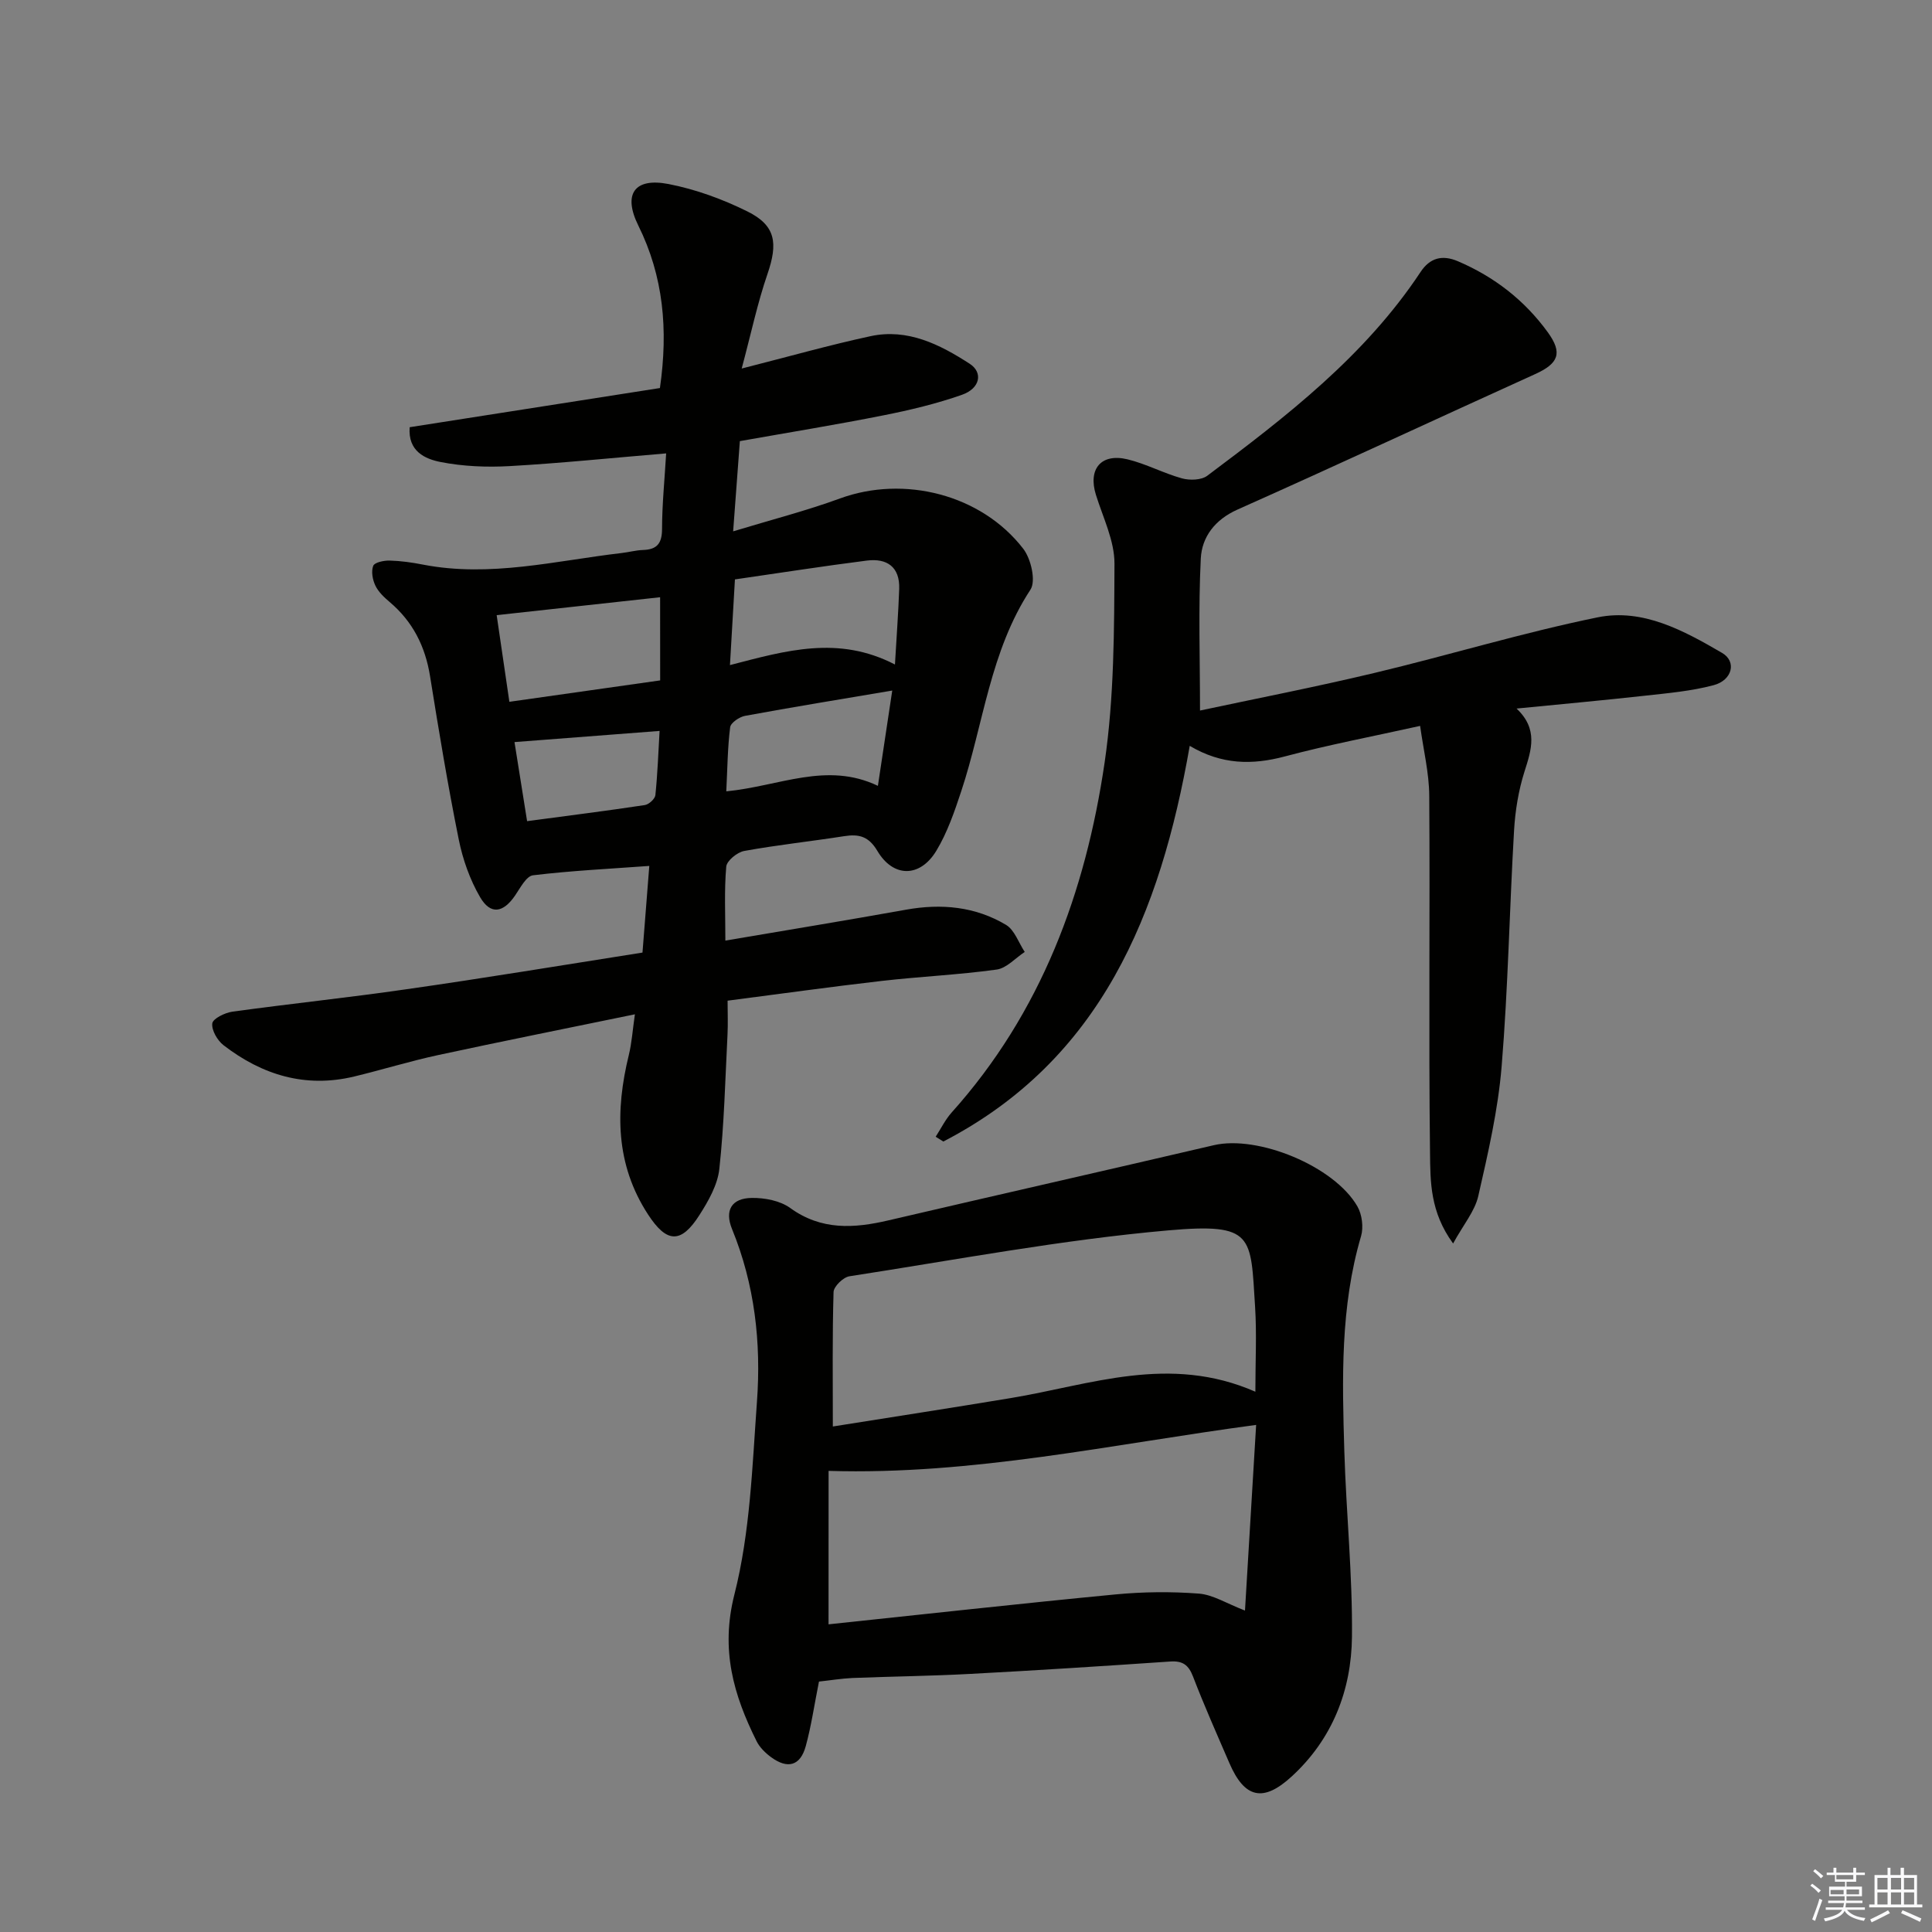 <svg enable-background="new 0 0 400 400" viewBox="0 0 400 400" xmlns="http://www.w3.org/2000/svg"><rect x="0" y="0" width="400" height="400" fill="#808080" stroke="none"/><g fill="#010100"><path d="m133.02 197.22c.47-6.01.93-11.75 1.41-17.94-8.33.61-16.24.99-24.08 1.94-1.39.17-2.63 2.61-3.69 4.16-2.46 3.62-5.09 4.09-7.26.37-2.11-3.62-3.59-7.81-4.42-11.94-2.26-11.21-4.13-22.5-5.94-33.79-.99-6.2-3.58-11.34-8.39-15.4-1.13-.96-2.31-2.07-2.93-3.37-.58-1.21-.9-2.94-.45-4.1.28-.72 2.22-1.12 3.4-1.09 2.31.06 4.64.39 6.92.84 13.91 2.69 27.45-.81 41.1-2.4 1.48-.17 2.95-.58 4.43-.63 2.93-.09 3.95-1.39 3.95-4.38.01-5.09.53-10.18.85-15.62-11.25.94-21.79 2.03-32.36 2.63-4.76.27-9.66.07-14.32-.84-3.21-.63-6.82-2.21-6.42-7.21 17.32-2.71 34.59-5.41 51.81-8.11 1.74-12.13.73-23.13-4.48-33.66-3.2-6.47-.83-9.95 6.25-8.58 5.62 1.09 11.21 3.13 16.35 5.68 5.87 2.91 6.35 6.55 4.14 12.97-2.06 5.99-3.37 12.23-5.33 19.55 10.06-2.56 18.31-4.9 26.68-6.7 7.68-1.65 14.34 1.71 20.52 5.71 2.83 1.83 2.15 5.11-1.57 6.42-5.29 1.86-10.81 3.18-16.32 4.27-9.74 1.94-19.55 3.53-29.69 5.33-.44 5.95-.87 11.68-1.39 18.68 8-2.43 15.18-4.27 22.12-6.81 13.23-4.84 29.23-.87 37.94 10.41 1.61 2.08 2.67 6.68 1.49 8.48-8.37 12.76-9.7 27.77-14.32 41.71-1.4 4.23-2.88 8.56-5.16 12.34-3.38 5.59-8.91 5.59-12.2.05-1.8-3.04-3.8-3.55-6.88-3.07-6.89 1.08-13.83 1.81-20.69 3.06-1.45.26-3.63 2.03-3.73 3.26-.43 4.94-.18 9.94-.18 15.3 12.65-2.15 25.04-4.18 37.41-6.4 7.3-1.31 14.32-.66 20.69 3.14 1.78 1.06 2.61 3.7 3.88 5.61-1.94 1.27-3.76 3.37-5.83 3.65-7.88 1.09-15.86 1.44-23.77 2.35-10.55 1.21-21.07 2.69-31.92 4.09 0 2.52.1 4.81-.02 7.09-.47 9.26-.69 18.55-1.69 27.75-.36 3.3-2.26 6.63-4.11 9.53-3.83 6.02-6.79 5.83-10.66-.12-6.74-10.36-6.79-21.48-3.97-33 .62-2.53.78-5.16 1.26-8.43-13.96 2.88-27.39 5.56-40.78 8.45-5.83 1.26-11.54 3.03-17.34 4.43-10.09 2.43-19.05-.31-27.05-6.48-1.27-.98-2.5-3.1-2.33-4.51.12-.99 2.59-2.21 4.14-2.43 12.01-1.66 24.08-2.91 36.07-4.65 16.1-2.29 32.13-4.96 48.86-7.59zm19.14-77.26c-.37 6.29-.67 11.64-1.03 17.74 11.64-3.02 22.43-6.19 34.16-.12.34-5.91.71-10.78.88-15.67.15-4.55-2.55-6.37-6.68-5.85-9 1.14-17.96 2.55-27.33 3.9zm-15.49 3.69c-11.27 1.23-22.24 2.44-33.84 3.71.87 5.92 1.69 11.57 2.63 17.94 10.67-1.52 20.9-2.97 31.22-4.43-.01-6.12-.01-11.55-.01-17.22zm13.7 40.19c11.02-1.07 20.77-6.21 31.39-1.14 1.06-7 1.97-13.08 2.97-19.73-10.66 1.8-20.59 3.42-30.48 5.24-1.18.22-2.96 1.43-3.08 2.36-.53 4.2-.56 8.48-.8 13.27zm-43.85-10.2c.85 5.36 1.72 10.8 2.61 16.37 8.62-1.15 16.51-2.14 24.37-3.33.85-.13 2.11-1.28 2.19-2.06.45-4.38.61-8.78.87-13.29-10.21.79-19.92 1.53-30.04 2.31z"/><path d="m169.56 348.15c-.99 4.94-1.6 9.23-2.74 13.38-1.12 4.07-3.74 4.8-7.18 2.27-1.17-.86-2.34-2-2.98-3.27-4.79-9.61-7.52-18.94-4.61-30.41 3.27-12.88 3.7-26.54 4.67-39.92.89-12.19-.45-24.23-5.16-35.74-1.59-3.88-.07-6.39 4.07-6.44 2.68-.04 5.87.56 7.97 2.08 6.46 4.67 13.21 4.23 20.36 2.56 22.44-5.24 44.91-10.32 67.35-15.56 9.13-2.13 24.94 4.33 29.73 12.68.96 1.68 1.29 4.31.75 6.16-4.31 14.64-3.91 29.61-3.46 44.57.39 12.8 1.71 25.59 1.58 38.37-.12 11.08-4.04 21.17-12.47 28.91-5.9 5.43-9.76 4.53-12.9-2.74-2.57-5.95-5.21-11.88-7.53-17.92-.93-2.43-2.15-3.31-4.74-3.13-13.77.94-27.55 1.83-41.34 2.56-8.14.44-16.3.53-24.45.85-2.3.11-4.58.49-6.92.74zm1.98-11.85c19.84-2.09 39.6-4.29 59.39-6.19 5.72-.55 11.56-.61 17.29-.17 2.93.23 5.74 2.05 9.54 3.51.8-13.29 1.56-25.91 2.31-38.44-29.97 4.01-58.61 10.42-88.52 9.52-.01 10.43-.01 20.84-.01 31.77zm88.37-48.16c0-6.33.3-11.99-.06-17.61-.94-14.7-.16-17.36-18.01-15.79-22.1 1.95-44.01 6.11-65.98 9.5-1.28.2-3.24 2.1-3.28 3.26-.27 9.07-.15 18.15-.15 27.84 12.26-1.95 24.56-3.85 36.82-5.88 16.49-2.73 32.83-9.13 50.66-1.32z"/><path d="m248.45 147.11c11.43-2.44 23.8-4.85 36.05-7.77 15.47-3.69 30.72-8.35 46.29-11.53 9.34-1.9 17.84 2.76 25.75 7.37 3.06 1.78 2.13 5.65-1.75 6.68-4.61 1.23-9.46 1.65-14.24 2.18-8.56.95-17.13 1.73-26.56 2.66 4.52 4.28 3.08 8.51 1.64 13.04-1.24 3.91-1.92 8.1-2.16 12.2-.95 16.27-1.23 32.58-2.57 48.82-.74 9.04-2.82 18.01-4.84 26.88-.72 3.14-3.08 5.91-5.21 9.81-4.79-6.54-4.71-12.86-4.78-18.74-.3-24.65.01-49.31-.16-73.97-.03-4.7-1.19-9.39-1.89-14.45-9.96 2.21-19.09 3.94-28.04 6.33-6.71 1.78-13.03 1.73-19.66-2.2-6.09 34.82-18.37 65-51.01 81.92-.53-.33-1.06-.66-1.59-.99 1.09-1.68 1.99-3.54 3.31-5.02 18.55-20.67 27.73-45.6 31.67-72.46 1.98-13.54 1.98-27.42 2.04-41.15.02-4.76-2.38-9.57-3.85-14.3-1.65-5.31 1.07-8.64 6.55-7.32 3.85.93 7.44 2.88 11.27 3.94 1.61.44 4.01.38 5.24-.54 16.4-12.29 32.64-24.79 44.17-42.2 1.92-2.9 4.46-3.61 7.73-2.21 7.53 3.22 13.78 8.07 18.58 14.67 3.16 4.34 2.26 6.5-2.63 8.71-20.54 9.31-40.97 18.84-61.57 28.02-4.71 2.1-7.39 5.68-7.62 10.15-.52 10.37-.16 20.81-.16 31.47z"/></g><path d="m374.8 390.4.4-.4c.7.5 1.3 1 1.8 1.4l-.5.5c-.5-.6-1.1-1.1-1.7-1.5zm1 7.3-.6-.3c.5-1.4 1.1-2.8 1.5-4.3.2.1.4.2.6.3-.5 1.3-1 2.8-1.5 4.3zm-.4-10.3.4-.4c.4.3 1 .8 1.7 1.4l-.5.5c-.4-.5-1-1-1.6-1.5zm2.5.3h1.7v-1h.6v1h3.5v-1h.6v1h1.8v.5h-1.8v1.4h-2v1h3.2v2h-3.2v.9h3.3v.5h-3.4c0 .3-.1.6-.1.9h4v.5h-3.7c.7.9 1.9 1.5 3.8 1.7-.1.2-.2.4-.3.6-2.1-.4-3.5-1.1-4-2.1-.4 1-1.8 1.7-4 2.2-.1-.2-.2-.4-.3-.6 2.1-.4 3.4-1 3.8-1.8h-3.4v-.5h3.6c.1-.3.1-.6.2-.9h-3.3v-.5h3.4c0-.3 0-.6 0-.9h-3.2v-2h3.3v-1h-2.1v-1.4h-1.7v-.5zm1.1 3.5v1h2.7c0-.3 0-.4 0-.4 0-.1 0-.2 0-.2 0-.1 0-.2 0-.3h-2.7zm1.2-3v.9h3.5v-.9zm4.7 3h-2.6v.6.4h2.6z" fill="#fafafb"/><path d="m393.6 386.7h.6v1.5h2.7v6.1h1.1v.6h-11v-.6h1.1v-6.1h2.7v-1.5h.6v1.5h2.1v-1.5zm-2.7 8.8.4.6c-1.2.6-2.5 1.3-3.8 1.9-.1-.2-.2-.4-.3-.6 1.2-.6 2.5-1.2 3.7-1.9zm-2.2-6.7v2.4h2.1v-2.4zm0 3v2.5h2.1v-2.5zm2.8-3v2.4h2.1v-2.4zm0 3v2.5h2.1v-2.5zm6 6.1c-1.4-.7-2.7-1.3-3.9-1.8l.3-.6c1.5.6 2.7 1.2 3.9 1.7zm-1.2-9.1h-2.1v2.4h2.1zm-2.1 3v2.5h2.1v-2.5z" fill="#fafafb"/></svg>